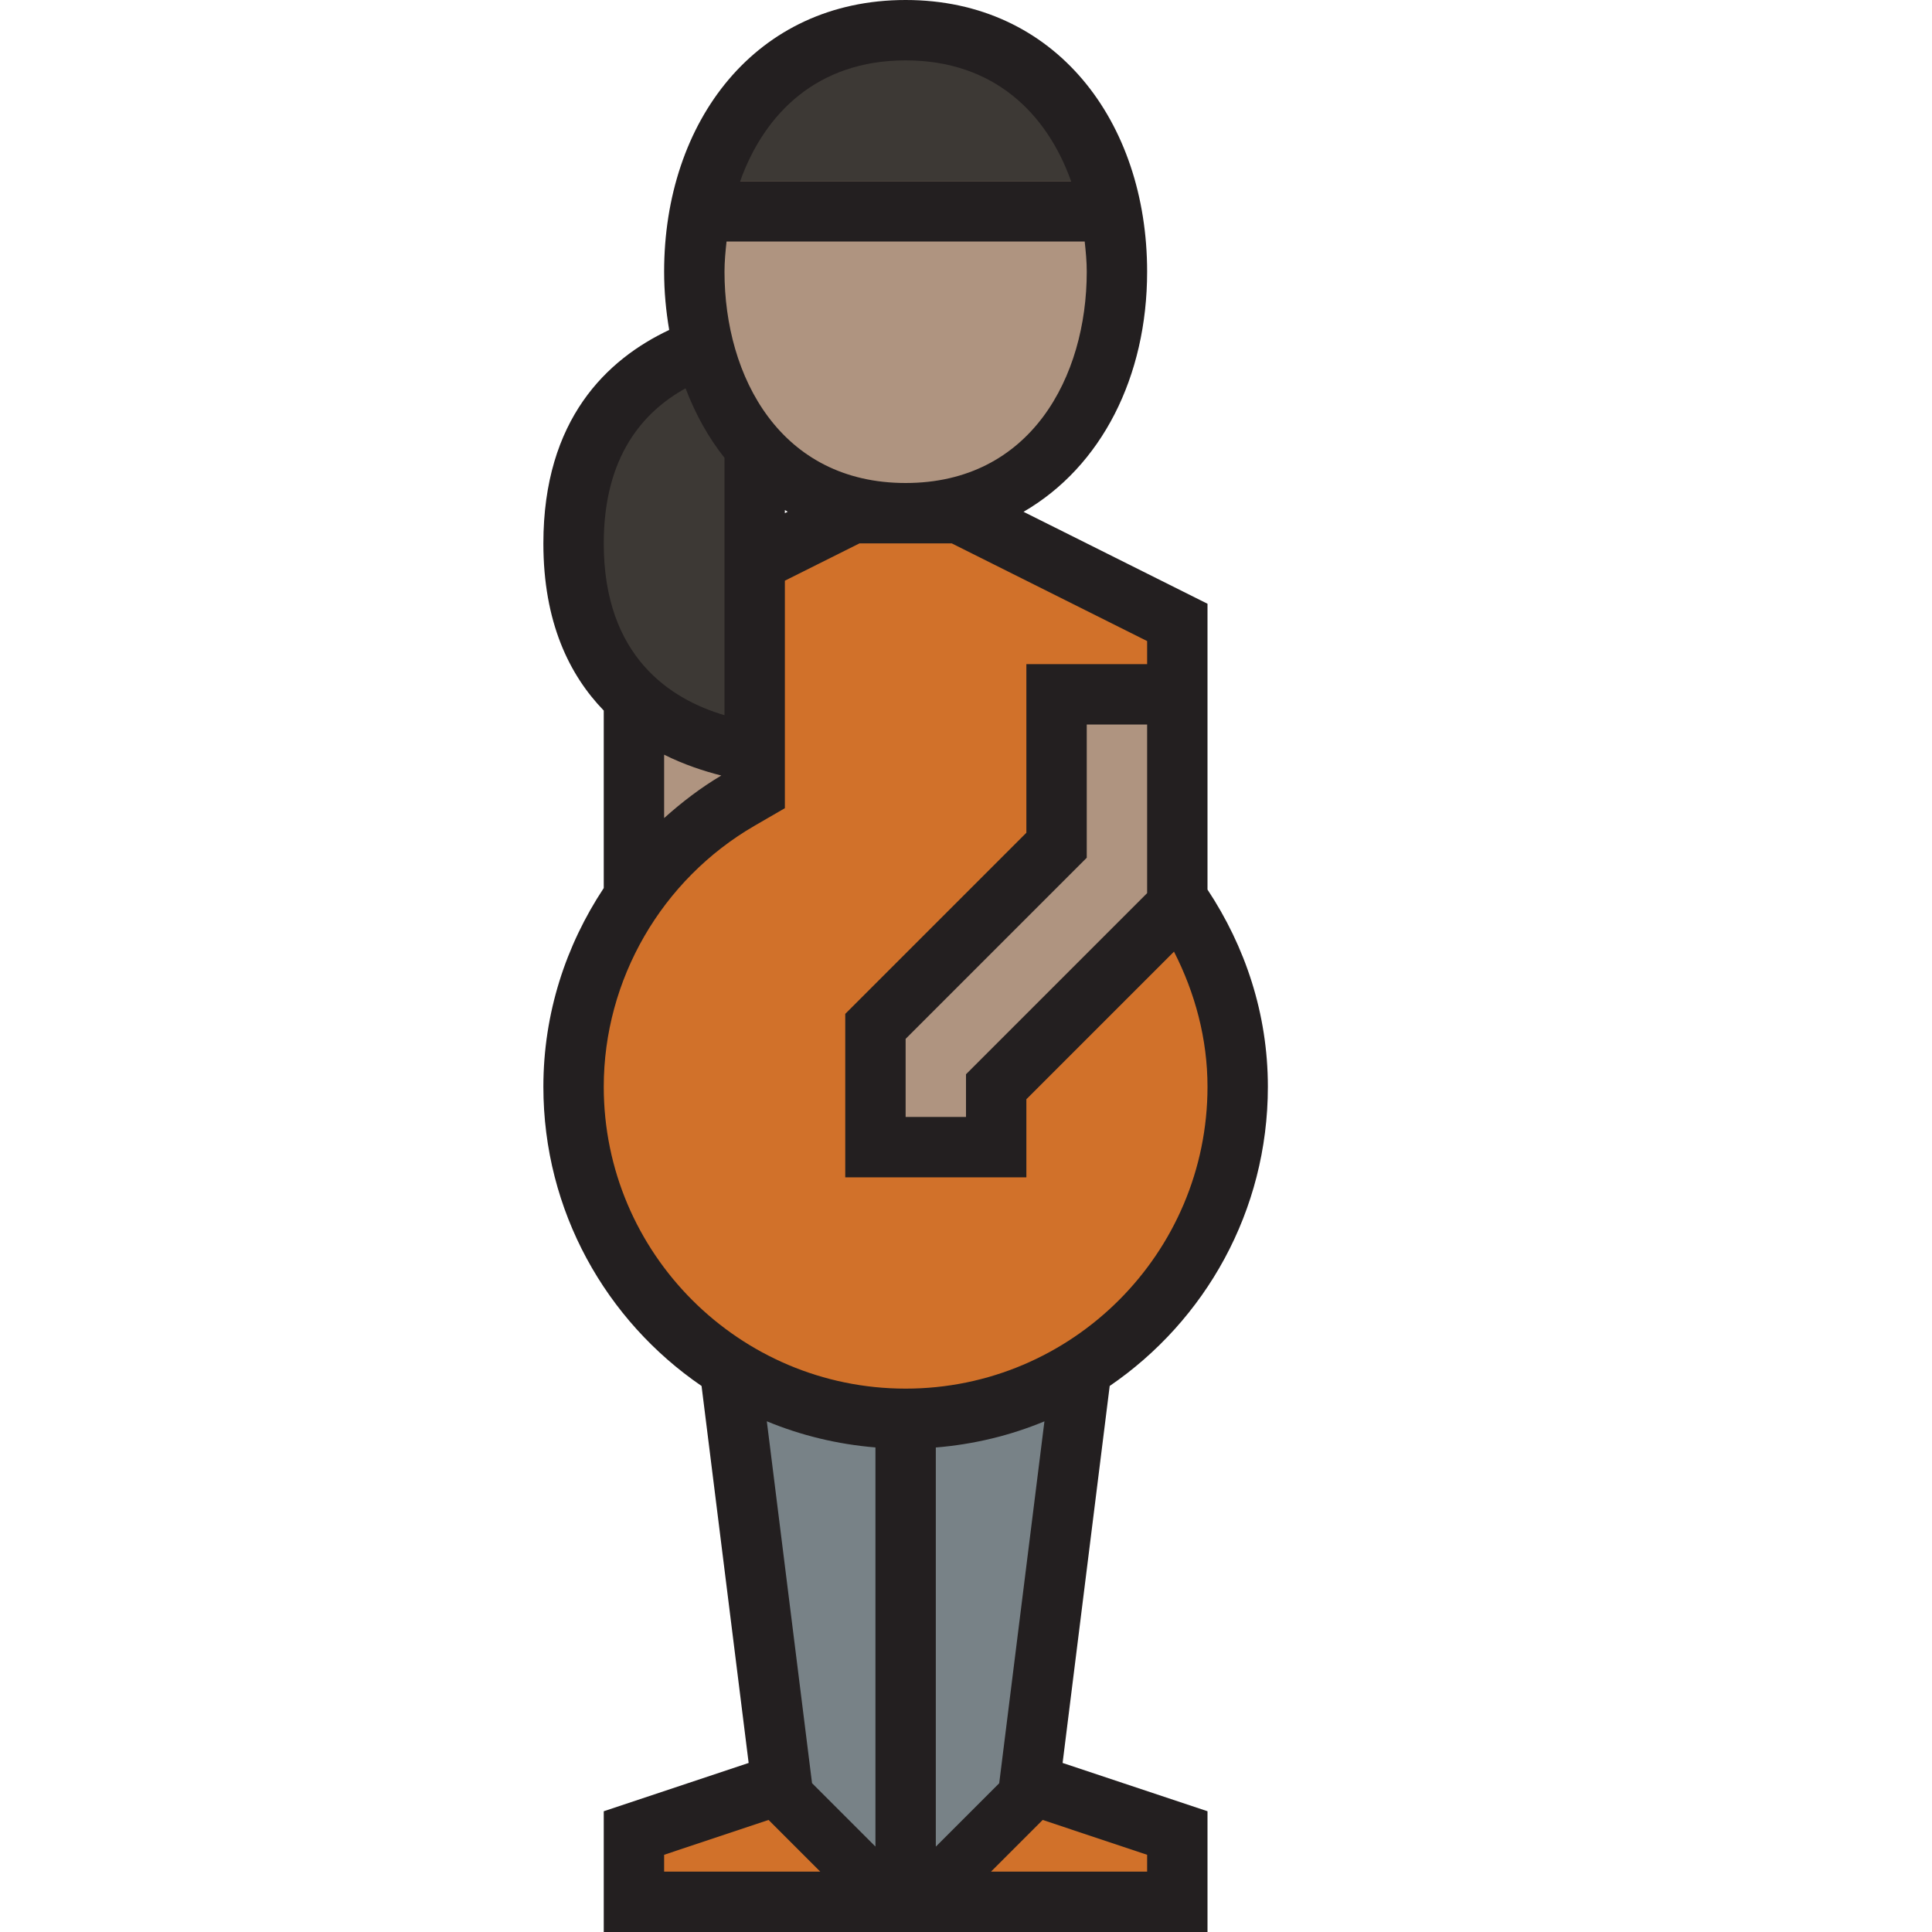 <?xml version="1.0" encoding="utf-8"?><!-- Uploaded to: SVG Repo, www.svgrepo.com, Generator: SVG Repo Mixer Tools -->
<svg version="1.1" id="Uploaded to svgrepo.com" xmlns="http://www.w3.org/2000/svg" xmlns:xlink="http://www.w3.org/1999/xlink" 
	 width="800px" height="800px" viewBox="0 0 32 32" xml:space="preserve">
<style type="text/css">
	.avocado_een{fill:#231F20;}
	.avocado_twee{fill:#3D3935;}
	.avocado_vier{fill:#AF9480;}
	.avocado_zeven{fill:#788287;}
	.avocado_achttien{fill:#D1712A;}
	.st0{fill:#A3AEB5;}
	.st1{fill:#CC4121;}
	.st2{fill:#FFFAEE;}
	.st3{fill:#6F9B45;}
	.st4{fill:#DBD2C1;}
	.st5{fill:#EAD13F;}
	.st6{fill:#8D3E93;}
	.st7{fill:#BF63C1;}
	.st8{fill:#C3CC6A;}
	.st9{fill:#E0A838;}
	.st10{fill:#231F20;}
	.st11{fill:none;}
	.st12{fill:#716558;}
</style>
<g>
	<g>
		<g>
			<path class="avocado_achttien" d="M20.5,18c0,3.033-2.468,5.5-5.5,5.5S9.5,21.033,9.5,18c0-1.952,1.054-3.775,2.751-4.758
				l0.249-0.145V9.309L14.118,8.5h1.764l3.618,1.809V11.5h-2v1.597V14l-3,3v2h2v-1l3-3v-0.134C20.134,15.775,20.5,16.863,20.5,18z
				 M19.5,31.5v-1.14l-2.446-0.826l-0.029,0.233L15.293,31.5H19.5z M14.707,31.5l-1.732-1.732l-0.029-0.233L10.5,30.36v1.14H14.707z
				"/>
		</g>
	</g>
	<g>
		<g>
			<path class="avocado_twee" d="M15,0.5c1.752,0,3.046,1.196,3.396,3h-6.793C11.954,1.696,13.248,0.5,15,0.5z M11.668,5.758
				C10.677,6.113,9.5,6.961,9.5,9c0,2.675,2.029,3.306,3,3.454v-5.05C12.109,6.965,11.831,6.401,11.668,5.758z"/>
		</g>
	</g>
	<path class="avocado_zeven" d="M15,23.5c-1.064,0-2.055-0.309-2.897-0.834l-0.016-0.004l0.888,7.105l1.732,1.732h0.586l1.732-1.732
		l0.888-7.105l-0.016,0.004C17.055,23.191,16.064,23.5,15,23.5z"/>
	<path class="avocado_vier" d="M19.5,11.5V15l-3,3v1h-2v-2l3-3v-2.5H19.5z M11.604,3.5c-0.062,0.318-0.104,0.648-0.104,1
		c0,2.355,1.439,4,3.5,4s3.5-1.645,3.5-4c0-0.352-0.042-0.682-0.104-1H11.604z M10.5,11.523v3.353
		c0.453-0.656,1.04-1.223,1.751-1.635l0.249-0.145v-0.643C11.976,12.374,11.152,12.136,10.5,11.523z"/>
	<rect x="11.5" y="3" class="avocado_vier" width="7" height="1"/>
	<path class="avocado_een" d="M18.38,22.956C19.961,21.875,21,20.06,21,18c0-1.213-0.378-2.326-1-3.266V10l-3.047-1.523
		C18.247,7.727,19,6.237,19,4.5C19,2.015,17.485,0,15,0s-4,2.015-4,4.5c0,0.332,0.031,0.654,0.084,0.965C10.057,5.949,9,6.943,9,9
		c0,1.303,0.427,2.177,1,2.769v2.94C9.374,15.655,9,16.781,9,18c0,2.06,1.039,3.875,2.62,4.956L12.4,29.2L10,30v2h10v-2l-2.4-0.8
		L18.38,22.956z M18,14.207V12h1v2.793l-3,3V18.5h-1v-1.293L18,14.207z M15,8c-2.072,0-3-1.758-3-3.5c0-0.167,0.016-0.334,0.034-0.5
		h5.932C17.984,4.166,18,4.333,18,4.5C18,6.242,17.072,8,15,8z M13,8.448c0.016,0.009,0.031,0.019,0.047,0.028L13,8.5V8.448z M15,1
		c1.459,0,2.339,0.877,2.74,2H12.26C12.661,1.877,13.541,1,15,1z M11.355,6.432C11.517,6.856,11.731,7.245,12,7.583v4.263
		C11.11,11.584,10,10.88,10,9C10,7.561,10.651,6.821,11.355,6.432z M11.947,12.845c-0.341,0.202-0.654,0.442-0.947,0.705V12.5
		C11.329,12.664,11.654,12.771,11.947,12.845z M10,18c0-1.774,0.958-3.432,2.501-4.325L13,13.386V9.618L14.236,9h1.528L19,10.618V11
		h-2v2.793l-3,3V19.5h3v-1.293l2.445-2.445C19.795,16.448,20,17.208,20,18c0,2.757-2.243,5-5,5S10,20.757,10,18z M11,31v-0.279
		l1.73-0.577L13.586,31H11z M13.45,29.535l-0.749-5.994c0.562,0.233,1.167,0.381,1.799,0.433v6.611L13.45,29.535z M15.5,23.975
		c0.633-0.052,1.238-0.2,1.799-0.433l-0.749,5.994l-1.05,1.05V23.975z M19,30.721V31h-2.586l0.856-0.856L19,30.721z"/>
</g>
</svg>